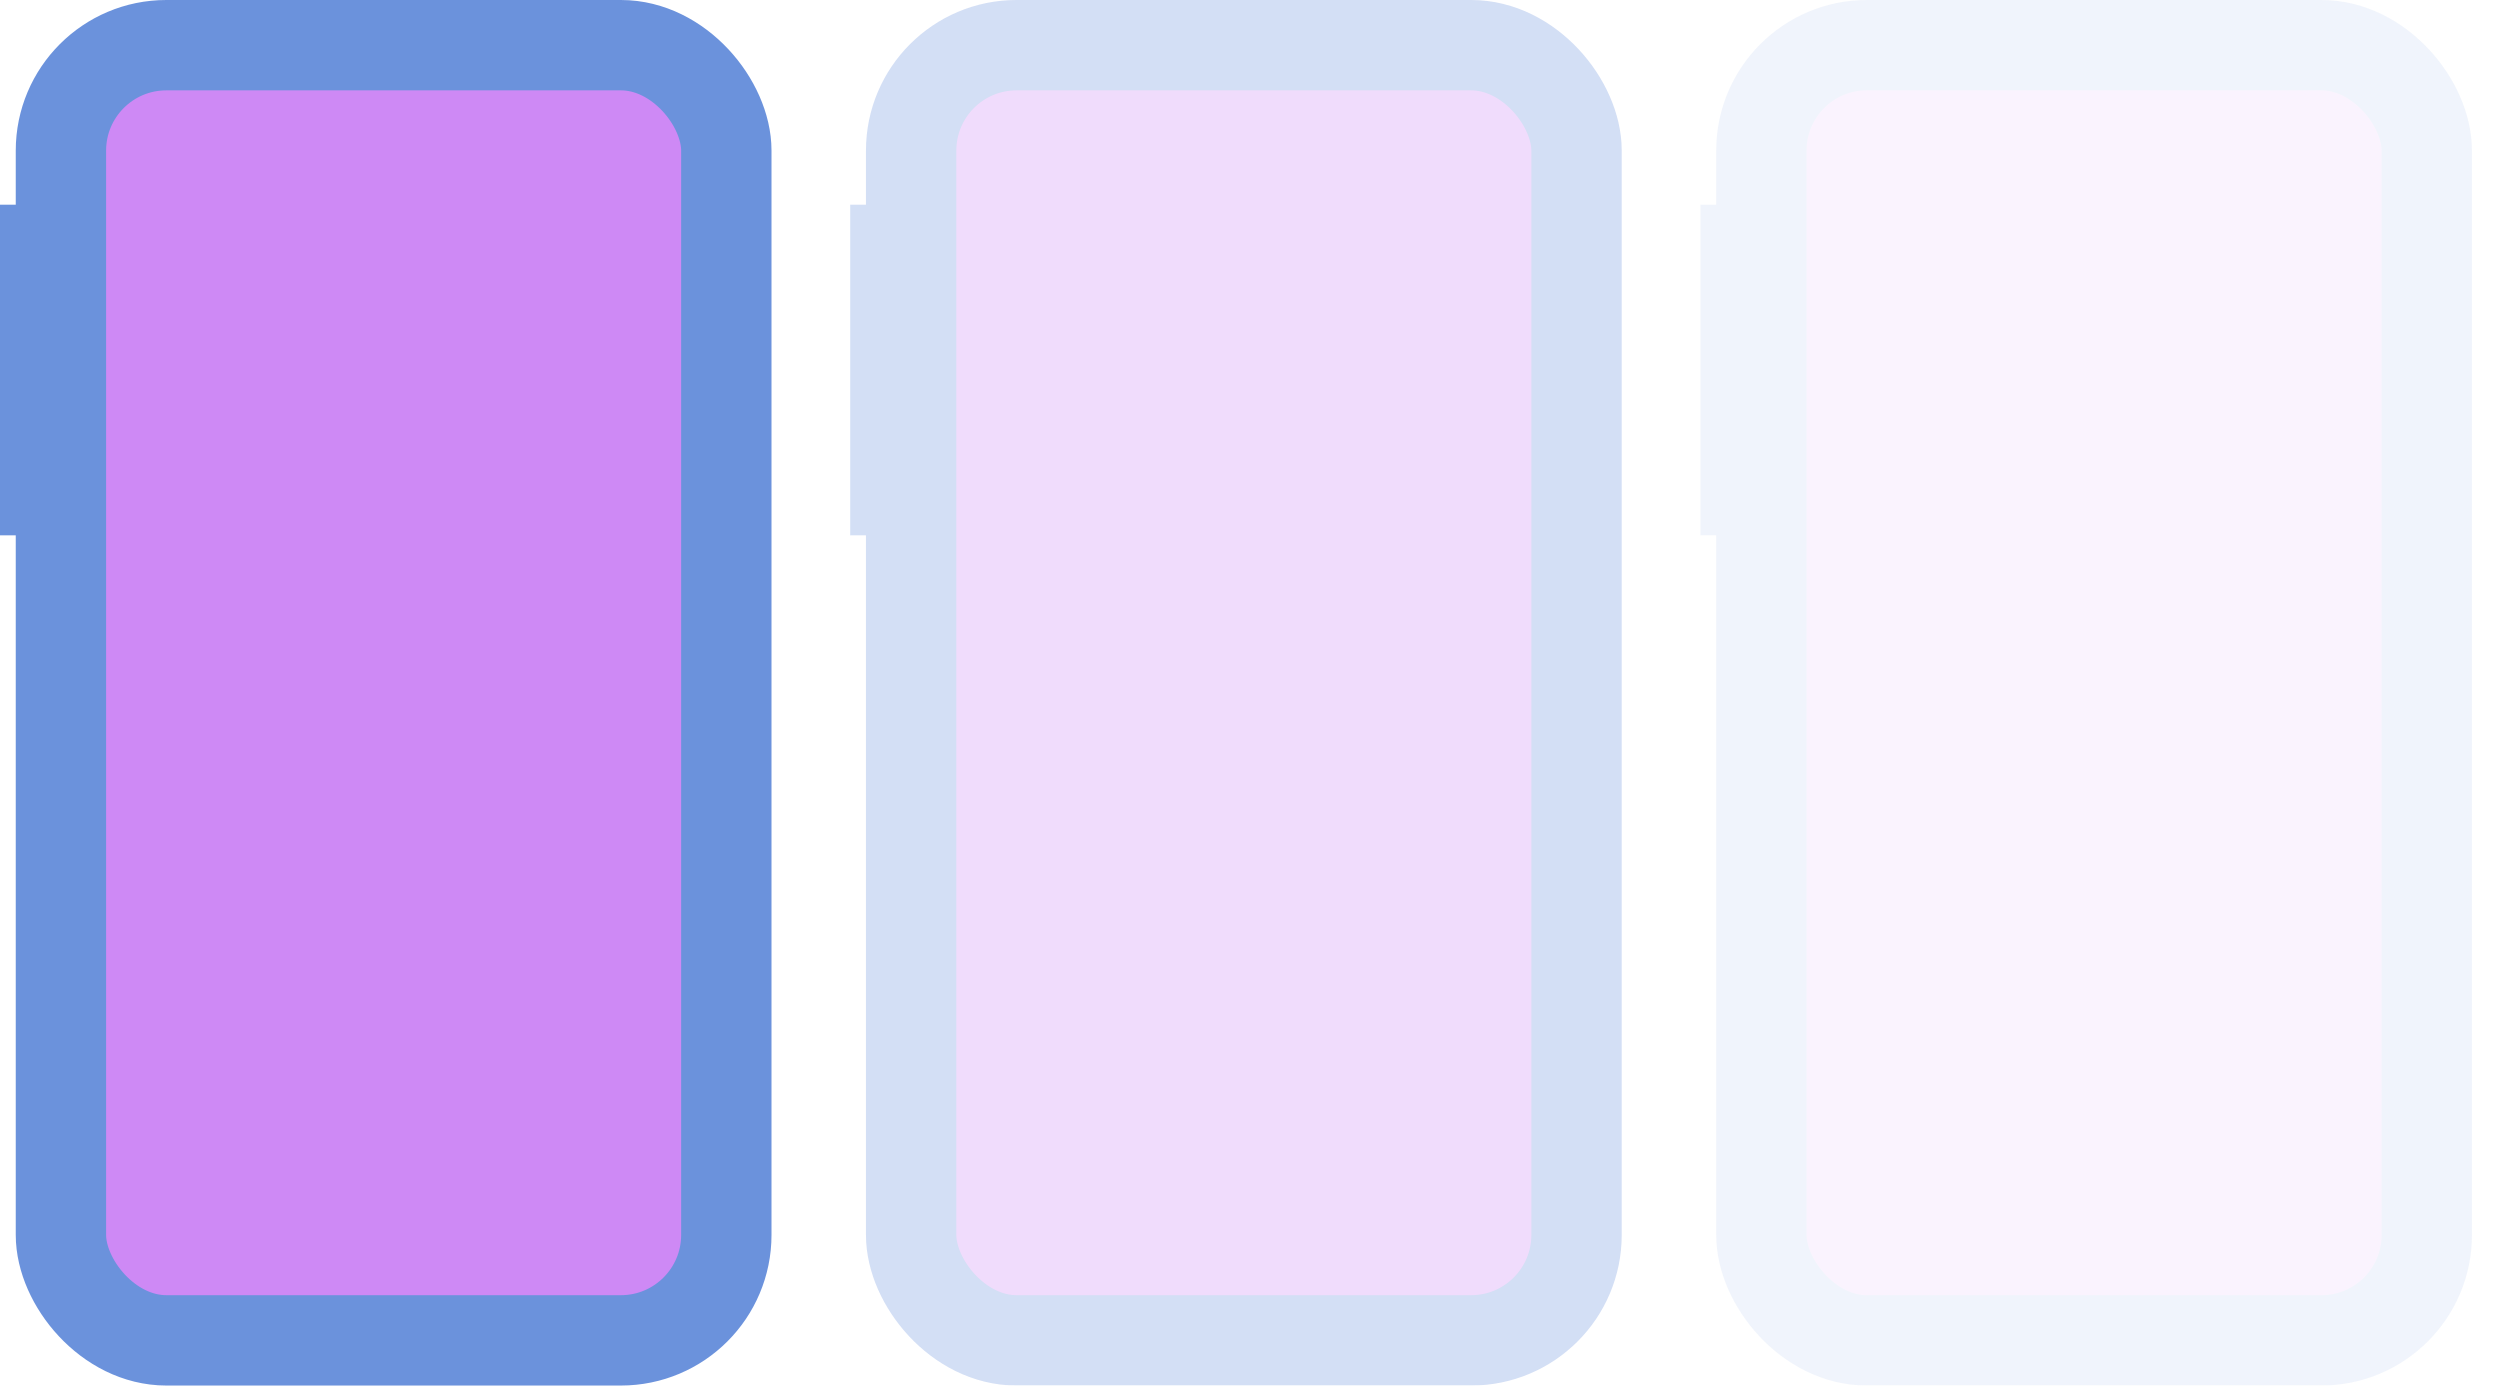 <svg xmlns="http://www.w3.org/2000/svg" width="83" height="46" fill="none"><rect width="22.091" height="43" x="2.023" y="1.5" fill="#CE89F5" stroke="#6B92DC" stroke-width="3" rx="3.5"/><path fill="#6B92DC" d="M0 6.796h1.045v10.977H0z"/><g opacity=".3"><rect width="22.091" height="43" x="30.25" y="1.5" fill="#CE89F5" stroke="#6B92DC" stroke-width="3" rx="3.5"/><path fill="#6B92DC" d="M28.227 6.796h1.045v10.977h-1.045z"/></g><g opacity=".1"><rect width="22.091" height="43" x="58.478" y="1.5" fill="#CE89F5" stroke="#6B92DC" stroke-width="3" rx="3.5"/><path fill="#6B92DC" d="M56.455 6.796H57.5v10.977h-1.045z"/></g></svg>